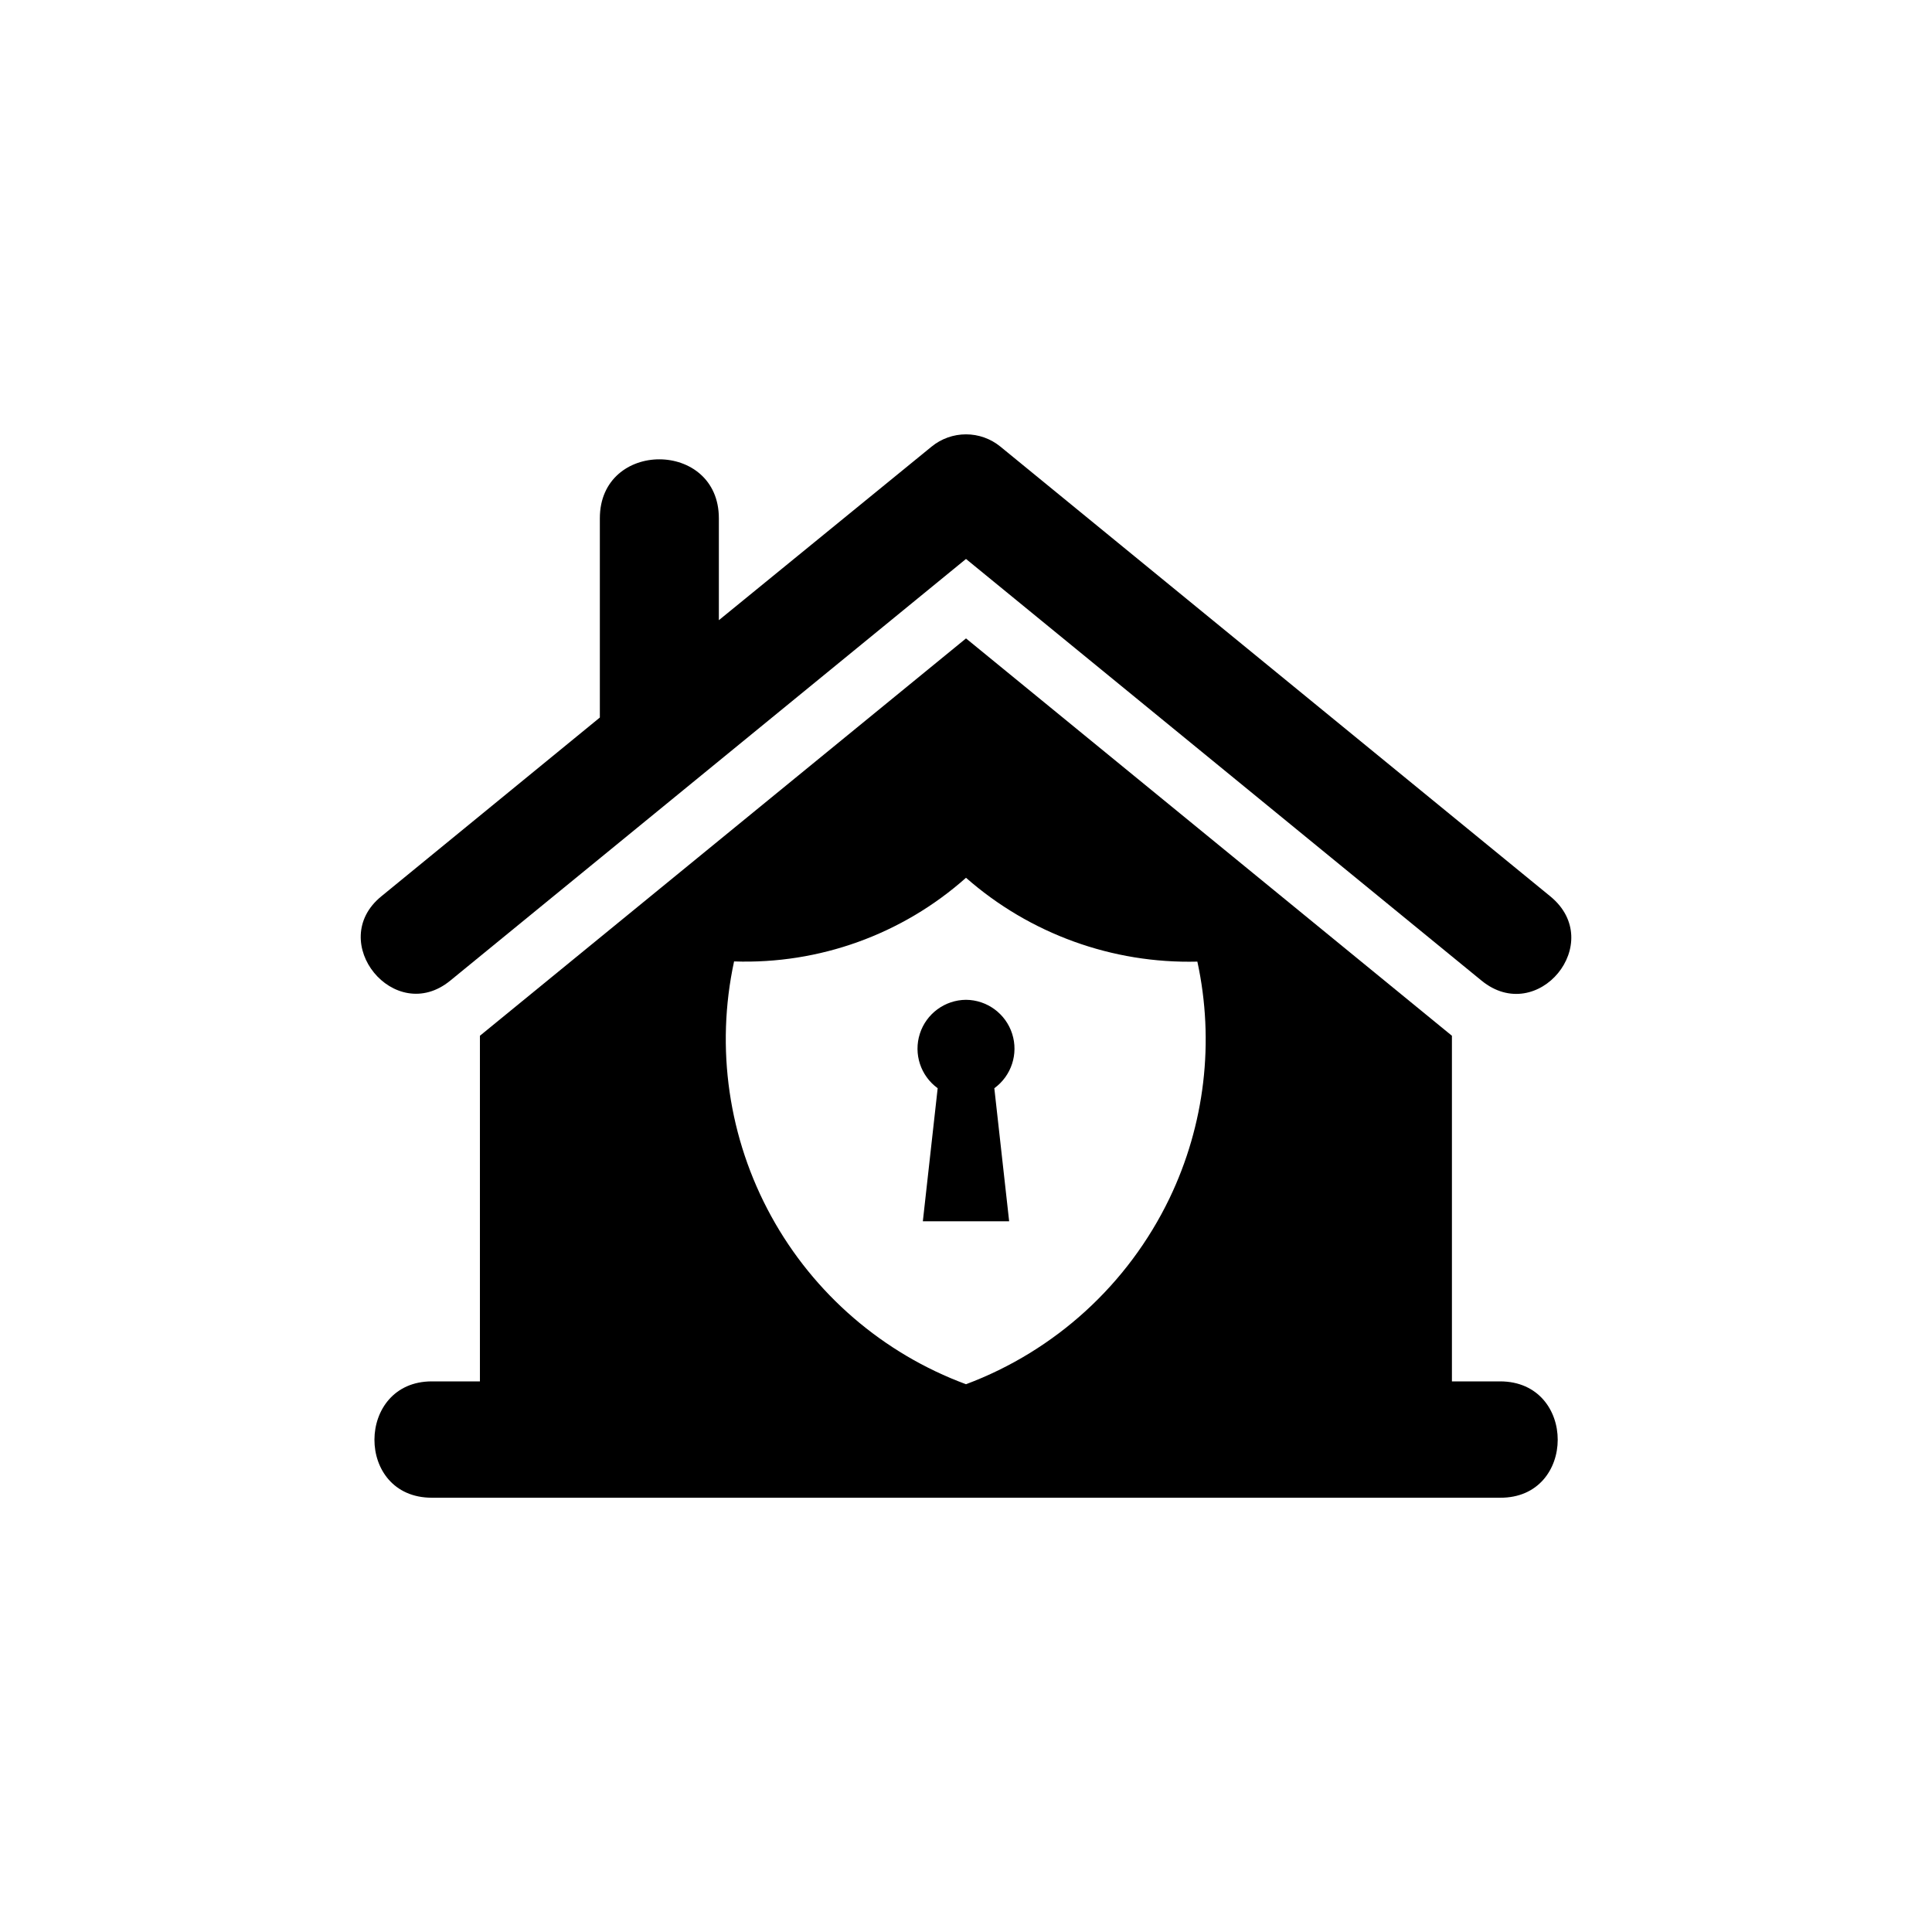 <?xml version="1.0" encoding="UTF-8"?>
<!-- Uploaded to: ICON Repo, www.svgrepo.com, Generator: ICON Repo Mixer Tools -->
<svg fill="#000000" width="800px" height="800px" version="1.1" viewBox="144 144 512 512" xmlns="http://www.w3.org/2000/svg">
 <g>
  <path d="m263.32 403.88 136.68-111.75 136.63 111.75c14.863 12.141 33.152-10.078 18.238-22.32l-145.75-119.2c-2.574-2.106-5.793-3.254-9.117-3.254s-6.547 1.148-9.121 3.254l-56.375 45.996v-27.004c0-20.809-31.539-20.859-31.539 0v52.801l-57.938 47.406c-14.711 12.043 3.527 34.41 18.289 22.32z"/>
  <path d="m400 408.96c-5.594 0.043-10.527 3.672-12.234 8.996-1.707 5.328 0.199 11.148 4.727 14.434l-3.93 35.266h22.871l-3.93-35.266c4.527-3.285 6.434-9.105 4.727-14.434-1.707-5.324-6.641-8.953-12.23-8.996z"/>
  <path d="m541.52 510.08h-12.746v-91.594l-128.77-105.3-128.82 105.3v91.594h-12.746c-20.152 0-20.402 30.832 0 30.832h283.09c20.352 0.152 20.402-30.832 0-30.832zm-87.613-48.469c-10.961 22.738-30.27 40.371-53.906 49.223-22.016-8.152-40.352-23.973-51.641-44.555s-14.777-44.547-9.824-67.492c22.574 0.777 44.582-7.16 61.465-22.168 16.91 14.859 38.805 22.793 61.312 22.219 4.59 21.164 1.984 43.258-7.406 62.773z"/>
 </g>
</svg>